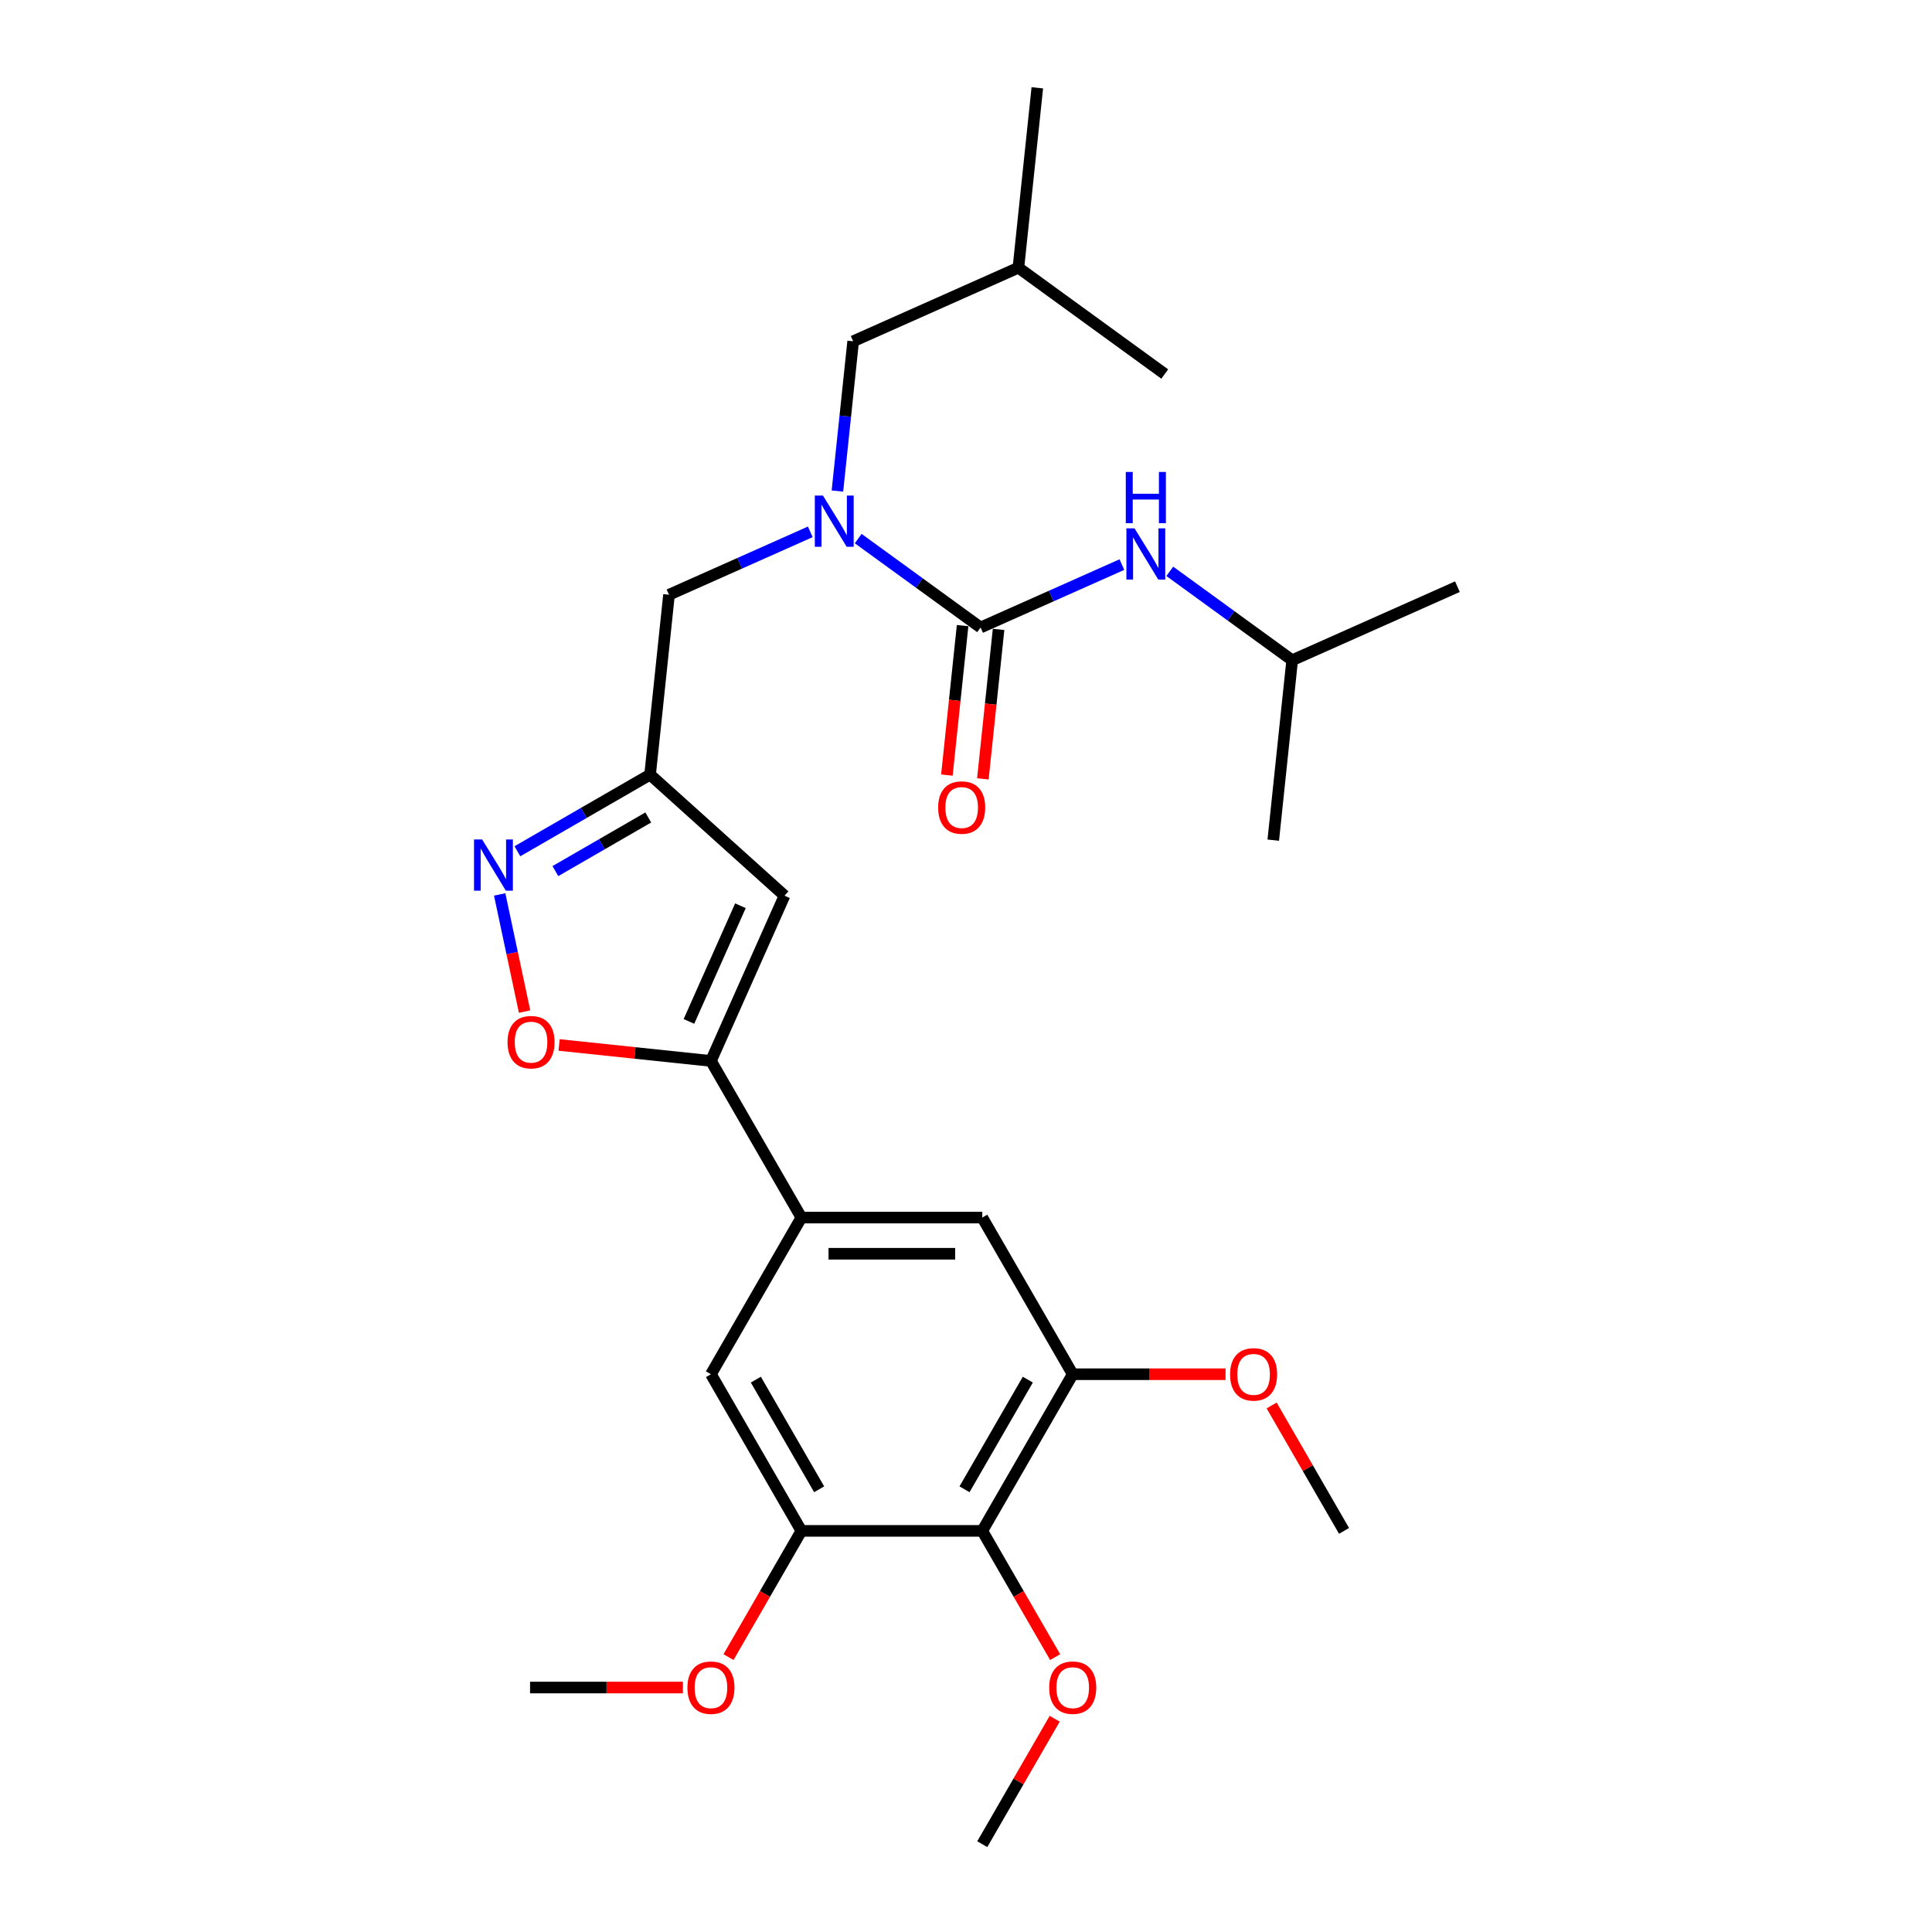 <?xml version='1.0' encoding='iso-8859-1'?>
<svg version='1.1' baseProfile='full'
              xmlns='http://www.w3.org/2000/svg'
                      xmlns:rdkit='http://www.rdkit.org/xml'
                      xmlns:xlink='http://www.w3.org/1999/xlink'
                  xml:space='preserve'
width='1000px' height='1000px' viewBox='0 0 1000 1000'>
<!-- END OF HEADER -->
<rect style='opacity:1.0;fill:#FFFFFF;stroke:none' width='1000' height='1000' x='0' y='0'> </rect>
<path class='bond-0' d='M 668.827,341.744 L 754.358,303.663' style='fill:none;fill-rule:evenodd;stroke:#000000;stroke-width:6px;stroke-linecap:butt;stroke-linejoin:miter;stroke-opacity:1' />
<path class='bond-1' d='M 668.827,341.744 L 659.04,434.857' style='fill:none;fill-rule:evenodd;stroke:#000000;stroke-width:6px;stroke-linecap:butt;stroke-linejoin:miter;stroke-opacity:1' />
<path class='bond-2' d='M 668.827,341.744 L 637.152,318.731' style='fill:none;fill-rule:evenodd;stroke:#000000;stroke-width:6px;stroke-linecap:butt;stroke-linejoin:miter;stroke-opacity:1' />
<path class='bond-2' d='M 637.152,318.731 L 605.478,295.718' style='fill:none;fill-rule:evenodd;stroke:#0000FF;stroke-width:6px;stroke-linecap:butt;stroke-linejoin:miter;stroke-opacity:1' />
<path class='bond-3' d='M 419.41,275.28 L 382.842,291.561' style='fill:none;fill-rule:evenodd;stroke:#0000FF;stroke-width:6px;stroke-linecap:butt;stroke-linejoin:miter;stroke-opacity:1' />
<path class='bond-3' d='M 382.842,291.561 L 346.274,307.842' style='fill:none;fill-rule:evenodd;stroke:#000000;stroke-width:6px;stroke-linecap:butt;stroke-linejoin:miter;stroke-opacity:1' />
<path class='bond-4' d='M 444.202,278.767 L 475.876,301.78' style='fill:none;fill-rule:evenodd;stroke:#0000FF;stroke-width:6px;stroke-linecap:butt;stroke-linejoin:miter;stroke-opacity:1' />
<path class='bond-4' d='M 475.876,301.78 L 507.551,324.793' style='fill:none;fill-rule:evenodd;stroke:#000000;stroke-width:6px;stroke-linecap:butt;stroke-linejoin:miter;stroke-opacity:1' />
<path class='bond-5' d='M 433.445,254.163 L 437.519,215.406' style='fill:none;fill-rule:evenodd;stroke:#0000FF;stroke-width:6px;stroke-linecap:butt;stroke-linejoin:miter;stroke-opacity:1' />
<path class='bond-5' d='M 437.519,215.406 L 441.592,176.648' style='fill:none;fill-rule:evenodd;stroke:#000000;stroke-width:6px;stroke-linecap:butt;stroke-linejoin:miter;stroke-opacity:1' />
<path class='bond-6' d='M 507.551,324.793 L 544.118,308.512' style='fill:none;fill-rule:evenodd;stroke:#000000;stroke-width:6px;stroke-linecap:butt;stroke-linejoin:miter;stroke-opacity:1' />
<path class='bond-6' d='M 544.118,308.512 L 580.686,292.231' style='fill:none;fill-rule:evenodd;stroke:#0000FF;stroke-width:6px;stroke-linecap:butt;stroke-linejoin:miter;stroke-opacity:1' />
<path class='bond-7' d='M 498.239,323.814 L 494.174,362.497' style='fill:none;fill-rule:evenodd;stroke:#000000;stroke-width:6px;stroke-linecap:butt;stroke-linejoin:miter;stroke-opacity:1' />
<path class='bond-7' d='M 494.174,362.497 L 490.108,401.179' style='fill:none;fill-rule:evenodd;stroke:#FF0000;stroke-width:6px;stroke-linecap:butt;stroke-linejoin:miter;stroke-opacity:1' />
<path class='bond-7' d='M 516.862,325.772 L 512.796,364.454' style='fill:none;fill-rule:evenodd;stroke:#000000;stroke-width:6px;stroke-linecap:butt;stroke-linejoin:miter;stroke-opacity:1' />
<path class='bond-7' d='M 512.796,364.454 L 508.73,403.137' style='fill:none;fill-rule:evenodd;stroke:#FF0000;stroke-width:6px;stroke-linecap:butt;stroke-linejoin:miter;stroke-opacity:1' />
<path class='bond-8' d='M 441.592,176.648 L 527.124,138.567' style='fill:none;fill-rule:evenodd;stroke:#000000;stroke-width:6px;stroke-linecap:butt;stroke-linejoin:miter;stroke-opacity:1' />
<path class='bond-9' d='M 346.274,307.842 L 336.488,400.955' style='fill:none;fill-rule:evenodd;stroke:#000000;stroke-width:6px;stroke-linecap:butt;stroke-linejoin:miter;stroke-opacity:1' />
<path class='bond-10' d='M 527.124,138.567 L 536.91,45.455' style='fill:none;fill-rule:evenodd;stroke:#000000;stroke-width:6px;stroke-linecap:butt;stroke-linejoin:miter;stroke-opacity:1' />
<path class='bond-11' d='M 527.124,138.567 L 602.868,193.599' style='fill:none;fill-rule:evenodd;stroke:#000000;stroke-width:6px;stroke-linecap:butt;stroke-linejoin:miter;stroke-opacity:1' />
<path class='bond-12' d='M 289.383,540.873 L 328.684,545.004' style='fill:none;fill-rule:evenodd;stroke:#FF0000;stroke-width:6px;stroke-linecap:butt;stroke-linejoin:miter;stroke-opacity:1' />
<path class='bond-12' d='M 328.684,545.004 L 367.984,549.134' style='fill:none;fill-rule:evenodd;stroke:#000000;stroke-width:6px;stroke-linecap:butt;stroke-linejoin:miter;stroke-opacity:1' />
<path class='bond-13' d='M 271.524,523.6 L 265.08,493.282' style='fill:none;fill-rule:evenodd;stroke:#FF0000;stroke-width:6px;stroke-linecap:butt;stroke-linejoin:miter;stroke-opacity:1' />
<path class='bond-13' d='M 265.08,493.282 L 258.636,462.963' style='fill:none;fill-rule:evenodd;stroke:#0000FF;stroke-width:6px;stroke-linecap:butt;stroke-linejoin:miter;stroke-opacity:1' />
<path class='bond-14' d='M 367.984,549.134 L 406.065,463.603' style='fill:none;fill-rule:evenodd;stroke:#000000;stroke-width:6px;stroke-linecap:butt;stroke-linejoin:miter;stroke-opacity:1' />
<path class='bond-14' d='M 356.59,528.688 L 383.247,468.816' style='fill:none;fill-rule:evenodd;stroke:#000000;stroke-width:6px;stroke-linecap:butt;stroke-linejoin:miter;stroke-opacity:1' />
<path class='bond-15' d='M 367.984,549.134 L 414.797,630.216' style='fill:none;fill-rule:evenodd;stroke:#000000;stroke-width:6px;stroke-linecap:butt;stroke-linejoin:miter;stroke-opacity:1' />
<path class='bond-16' d='M 406.065,463.603 L 336.488,400.955' style='fill:none;fill-rule:evenodd;stroke:#000000;stroke-width:6px;stroke-linecap:butt;stroke-linejoin:miter;stroke-opacity:1' />
<path class='bond-17' d='M 336.488,400.955 L 302.145,420.783' style='fill:none;fill-rule:evenodd;stroke:#000000;stroke-width:6px;stroke-linecap:butt;stroke-linejoin:miter;stroke-opacity:1' />
<path class='bond-17' d='M 302.145,420.783 L 267.802,440.611' style='fill:none;fill-rule:evenodd;stroke:#0000FF;stroke-width:6px;stroke-linecap:butt;stroke-linejoin:miter;stroke-opacity:1' />
<path class='bond-17' d='M 335.547,423.12 L 311.507,436.999' style='fill:none;fill-rule:evenodd;stroke:#000000;stroke-width:6px;stroke-linecap:butt;stroke-linejoin:miter;stroke-opacity:1' />
<path class='bond-17' d='M 311.507,436.999 L 287.467,450.879' style='fill:none;fill-rule:evenodd;stroke:#0000FF;stroke-width:6px;stroke-linecap:butt;stroke-linejoin:miter;stroke-opacity:1' />
<path class='bond-18' d='M 555.236,711.299 L 508.423,792.381' style='fill:none;fill-rule:evenodd;stroke:#000000;stroke-width:6px;stroke-linecap:butt;stroke-linejoin:miter;stroke-opacity:1' />
<path class='bond-18' d='M 531.997,714.098 L 499.228,770.856' style='fill:none;fill-rule:evenodd;stroke:#000000;stroke-width:6px;stroke-linecap:butt;stroke-linejoin:miter;stroke-opacity:1' />
<path class='bond-19' d='M 555.236,711.299 L 508.423,630.216' style='fill:none;fill-rule:evenodd;stroke:#000000;stroke-width:6px;stroke-linecap:butt;stroke-linejoin:miter;stroke-opacity:1' />
<path class='bond-20' d='M 555.236,711.299 L 594.793,711.299' style='fill:none;fill-rule:evenodd;stroke:#000000;stroke-width:6px;stroke-linecap:butt;stroke-linejoin:miter;stroke-opacity:1' />
<path class='bond-20' d='M 594.793,711.299 L 634.349,711.299' style='fill:none;fill-rule:evenodd;stroke:#FF0000;stroke-width:6px;stroke-linecap:butt;stroke-linejoin:miter;stroke-opacity:1' />
<path class='bond-21' d='M 508.423,630.216 L 414.797,630.216' style='fill:none;fill-rule:evenodd;stroke:#000000;stroke-width:6px;stroke-linecap:butt;stroke-linejoin:miter;stroke-opacity:1' />
<path class='bond-21' d='M 494.379,648.942 L 428.841,648.942' style='fill:none;fill-rule:evenodd;stroke:#000000;stroke-width:6px;stroke-linecap:butt;stroke-linejoin:miter;stroke-opacity:1' />
<path class='bond-22' d='M 414.797,630.216 L 367.984,711.299' style='fill:none;fill-rule:evenodd;stroke:#000000;stroke-width:6px;stroke-linecap:butt;stroke-linejoin:miter;stroke-opacity:1' />
<path class='bond-23' d='M 367.984,711.299 L 414.797,792.381' style='fill:none;fill-rule:evenodd;stroke:#000000;stroke-width:6px;stroke-linecap:butt;stroke-linejoin:miter;stroke-opacity:1' />
<path class='bond-23' d='M 391.223,714.098 L 423.992,770.856' style='fill:none;fill-rule:evenodd;stroke:#000000;stroke-width:6px;stroke-linecap:butt;stroke-linejoin:miter;stroke-opacity:1' />
<path class='bond-24' d='M 508.423,792.381 L 414.797,792.381' style='fill:none;fill-rule:evenodd;stroke:#000000;stroke-width:6px;stroke-linecap:butt;stroke-linejoin:miter;stroke-opacity:1' />
<path class='bond-25' d='M 508.423,792.381 L 527.283,825.048' style='fill:none;fill-rule:evenodd;stroke:#000000;stroke-width:6px;stroke-linecap:butt;stroke-linejoin:miter;stroke-opacity:1' />
<path class='bond-25' d='M 527.283,825.048 L 546.144,857.715' style='fill:none;fill-rule:evenodd;stroke:#FF0000;stroke-width:6px;stroke-linecap:butt;stroke-linejoin:miter;stroke-opacity:1' />
<path class='bond-26' d='M 414.797,792.381 L 395.937,825.048' style='fill:none;fill-rule:evenodd;stroke:#000000;stroke-width:6px;stroke-linecap:butt;stroke-linejoin:miter;stroke-opacity:1' />
<path class='bond-26' d='M 395.937,825.048 L 377.076,857.715' style='fill:none;fill-rule:evenodd;stroke:#FF0000;stroke-width:6px;stroke-linecap:butt;stroke-linejoin:miter;stroke-opacity:1' />
<path class='bond-27' d='M 353.472,873.463 L 313.915,873.463' style='fill:none;fill-rule:evenodd;stroke:#FF0000;stroke-width:6px;stroke-linecap:butt;stroke-linejoin:miter;stroke-opacity:1' />
<path class='bond-27' d='M 313.915,873.463 L 274.359,873.463' style='fill:none;fill-rule:evenodd;stroke:#000000;stroke-width:6px;stroke-linecap:butt;stroke-linejoin:miter;stroke-opacity:1' />
<path class='bond-28' d='M 545.906,889.623 L 527.164,922.084' style='fill:none;fill-rule:evenodd;stroke:#FF0000;stroke-width:6px;stroke-linecap:butt;stroke-linejoin:miter;stroke-opacity:1' />
<path class='bond-28' d='M 527.164,922.084 L 508.423,954.545' style='fill:none;fill-rule:evenodd;stroke:#000000;stroke-width:6px;stroke-linecap:butt;stroke-linejoin:miter;stroke-opacity:1' />
<path class='bond-29' d='M 658.191,727.459 L 676.933,759.92' style='fill:none;fill-rule:evenodd;stroke:#FF0000;stroke-width:6px;stroke-linecap:butt;stroke-linejoin:miter;stroke-opacity:1' />
<path class='bond-29' d='M 676.933,759.92 L 695.674,792.381' style='fill:none;fill-rule:evenodd;stroke:#000000;stroke-width:6px;stroke-linecap:butt;stroke-linejoin:miter;stroke-opacity:1' />
<path  class='atom-1' d='M 425.945 256.504
L 434.633 270.548
Q 435.495 271.933, 436.88 274.442
Q 438.266 276.952, 438.341 277.101
L 438.341 256.504
L 441.861 256.504
L 441.861 283.019
L 438.228 283.019
L 428.903 267.664
Q 427.817 265.866, 426.656 263.807
Q 425.533 261.747, 425.196 261.11
L 425.196 283.019
L 421.75 283.019
L 421.75 256.504
L 425.945 256.504
' fill='#0000FF'/>
<path  class='atom-3' d='M 587.221 273.455
L 595.909 287.498
Q 596.771 288.884, 598.156 291.393
Q 599.542 293.902, 599.617 294.052
L 599.617 273.455
L 603.137 273.455
L 603.137 299.969
L 599.505 299.969
L 590.179 284.615
Q 589.093 282.817, 587.932 280.757
Q 586.809 278.698, 586.472 278.061
L 586.472 299.969
L 583.026 299.969
L 583.026 273.455
L 587.221 273.455
' fill='#0000FF'/>
<path  class='atom-3' d='M 582.708 244.288
L 586.303 244.288
L 586.303 255.561
L 599.86 255.561
L 599.86 244.288
L 603.456 244.288
L 603.456 270.803
L 599.86 270.803
L 599.86 258.557
L 586.303 258.557
L 586.303 270.803
L 582.708 270.803
L 582.708 244.288
' fill='#0000FF'/>
<path  class='atom-4' d='M 485.593 417.981
Q 485.593 411.614, 488.738 408.056
Q 491.884 404.499, 497.764 404.499
Q 503.644 404.499, 506.79 408.056
Q 509.935 411.614, 509.935 417.981
Q 509.935 424.422, 506.752 428.092
Q 503.569 431.725, 497.764 431.725
Q 491.922 431.725, 488.738 428.092
Q 485.593 424.46, 485.593 417.981
M 497.764 428.729
Q 501.809 428.729, 503.981 426.033
Q 506.19 423.299, 506.19 417.981
Q 506.19 412.775, 503.981 410.154
Q 501.809 407.495, 497.764 407.495
Q 493.719 407.495, 491.51 410.116
Q 489.338 412.738, 489.338 417.981
Q 489.338 423.336, 491.51 426.033
Q 493.719 428.729, 497.764 428.729
' fill='#FF0000'/>
<path  class='atom-10' d='M 262.7 539.423
Q 262.7 533.056, 265.846 529.498
Q 268.992 525.94, 274.871 525.94
Q 280.751 525.94, 283.897 529.498
Q 287.043 533.056, 287.043 539.423
Q 287.043 545.864, 283.86 549.534
Q 280.676 553.167, 274.871 553.167
Q 269.029 553.167, 265.846 549.534
Q 262.7 545.901, 262.7 539.423
M 274.871 550.171
Q 278.916 550.171, 281.088 547.474
Q 283.298 544.741, 283.298 539.423
Q 283.298 534.217, 281.088 531.595
Q 278.916 528.936, 274.871 528.936
Q 270.827 528.936, 268.617 531.558
Q 266.445 534.18, 266.445 539.423
Q 266.445 544.778, 268.617 547.474
Q 270.827 550.171, 274.871 550.171
' fill='#FF0000'/>
<path  class='atom-14' d='M 249.545 434.51
L 258.233 448.554
Q 259.094 449.94, 260.48 452.449
Q 261.866 454.958, 261.941 455.108
L 261.941 434.51
L 265.461 434.51
L 265.461 461.025
L 261.828 461.025
L 252.503 445.671
Q 251.417 443.873, 250.256 441.813
Q 249.133 439.754, 248.796 439.117
L 248.796 461.025
L 245.35 461.025
L 245.35 434.51
L 249.545 434.51
' fill='#0000FF'/>
<path  class='atom-21' d='M 355.813 873.538
Q 355.813 867.172, 358.959 863.614
Q 362.105 860.056, 367.984 860.056
Q 373.864 860.056, 377.01 863.614
Q 380.156 867.172, 380.156 873.538
Q 380.156 879.98, 376.972 883.65
Q 373.789 887.282, 367.984 887.282
Q 362.142 887.282, 358.959 883.65
Q 355.813 880.017, 355.813 873.538
M 367.984 884.286
Q 372.029 884.286, 374.201 881.59
Q 376.411 878.856, 376.411 873.538
Q 376.411 868.333, 374.201 865.711
Q 372.029 863.052, 367.984 863.052
Q 363.94 863.052, 361.73 865.674
Q 359.558 868.295, 359.558 873.538
Q 359.558 878.893, 361.73 881.59
Q 363.94 884.286, 367.984 884.286
' fill='#FF0000'/>
<path  class='atom-23' d='M 543.064 873.538
Q 543.064 867.172, 546.21 863.614
Q 549.356 860.056, 555.236 860.056
Q 561.115 860.056, 564.261 863.614
Q 567.407 867.172, 567.407 873.538
Q 567.407 879.98, 564.224 883.65
Q 561.041 887.282, 555.236 887.282
Q 549.393 887.282, 546.21 883.65
Q 543.064 880.017, 543.064 873.538
M 555.236 884.286
Q 559.28 884.286, 561.452 881.59
Q 563.662 878.856, 563.662 873.538
Q 563.662 868.333, 561.452 865.711
Q 559.28 863.052, 555.236 863.052
Q 551.191 863.052, 548.982 865.674
Q 546.809 868.295, 546.809 873.538
Q 546.809 878.893, 548.982 881.59
Q 551.191 884.286, 555.236 884.286
' fill='#FF0000'/>
<path  class='atom-25' d='M 636.69 711.374
Q 636.69 705.007, 639.836 701.449
Q 642.982 697.892, 648.861 697.892
Q 654.741 697.892, 657.887 701.449
Q 661.033 705.007, 661.033 711.374
Q 661.033 717.815, 657.85 721.485
Q 654.666 725.118, 648.861 725.118
Q 643.019 725.118, 639.836 721.485
Q 636.69 717.853, 636.69 711.374
M 648.861 722.122
Q 652.906 722.122, 655.078 719.425
Q 657.288 716.692, 657.288 711.374
Q 657.288 706.168, 655.078 703.547
Q 652.906 700.888, 648.861 700.888
Q 644.817 700.888, 642.607 703.509
Q 640.435 706.131, 640.435 711.374
Q 640.435 716.729, 642.607 719.425
Q 644.817 722.122, 648.861 722.122
' fill='#FF0000'/>
</svg>
